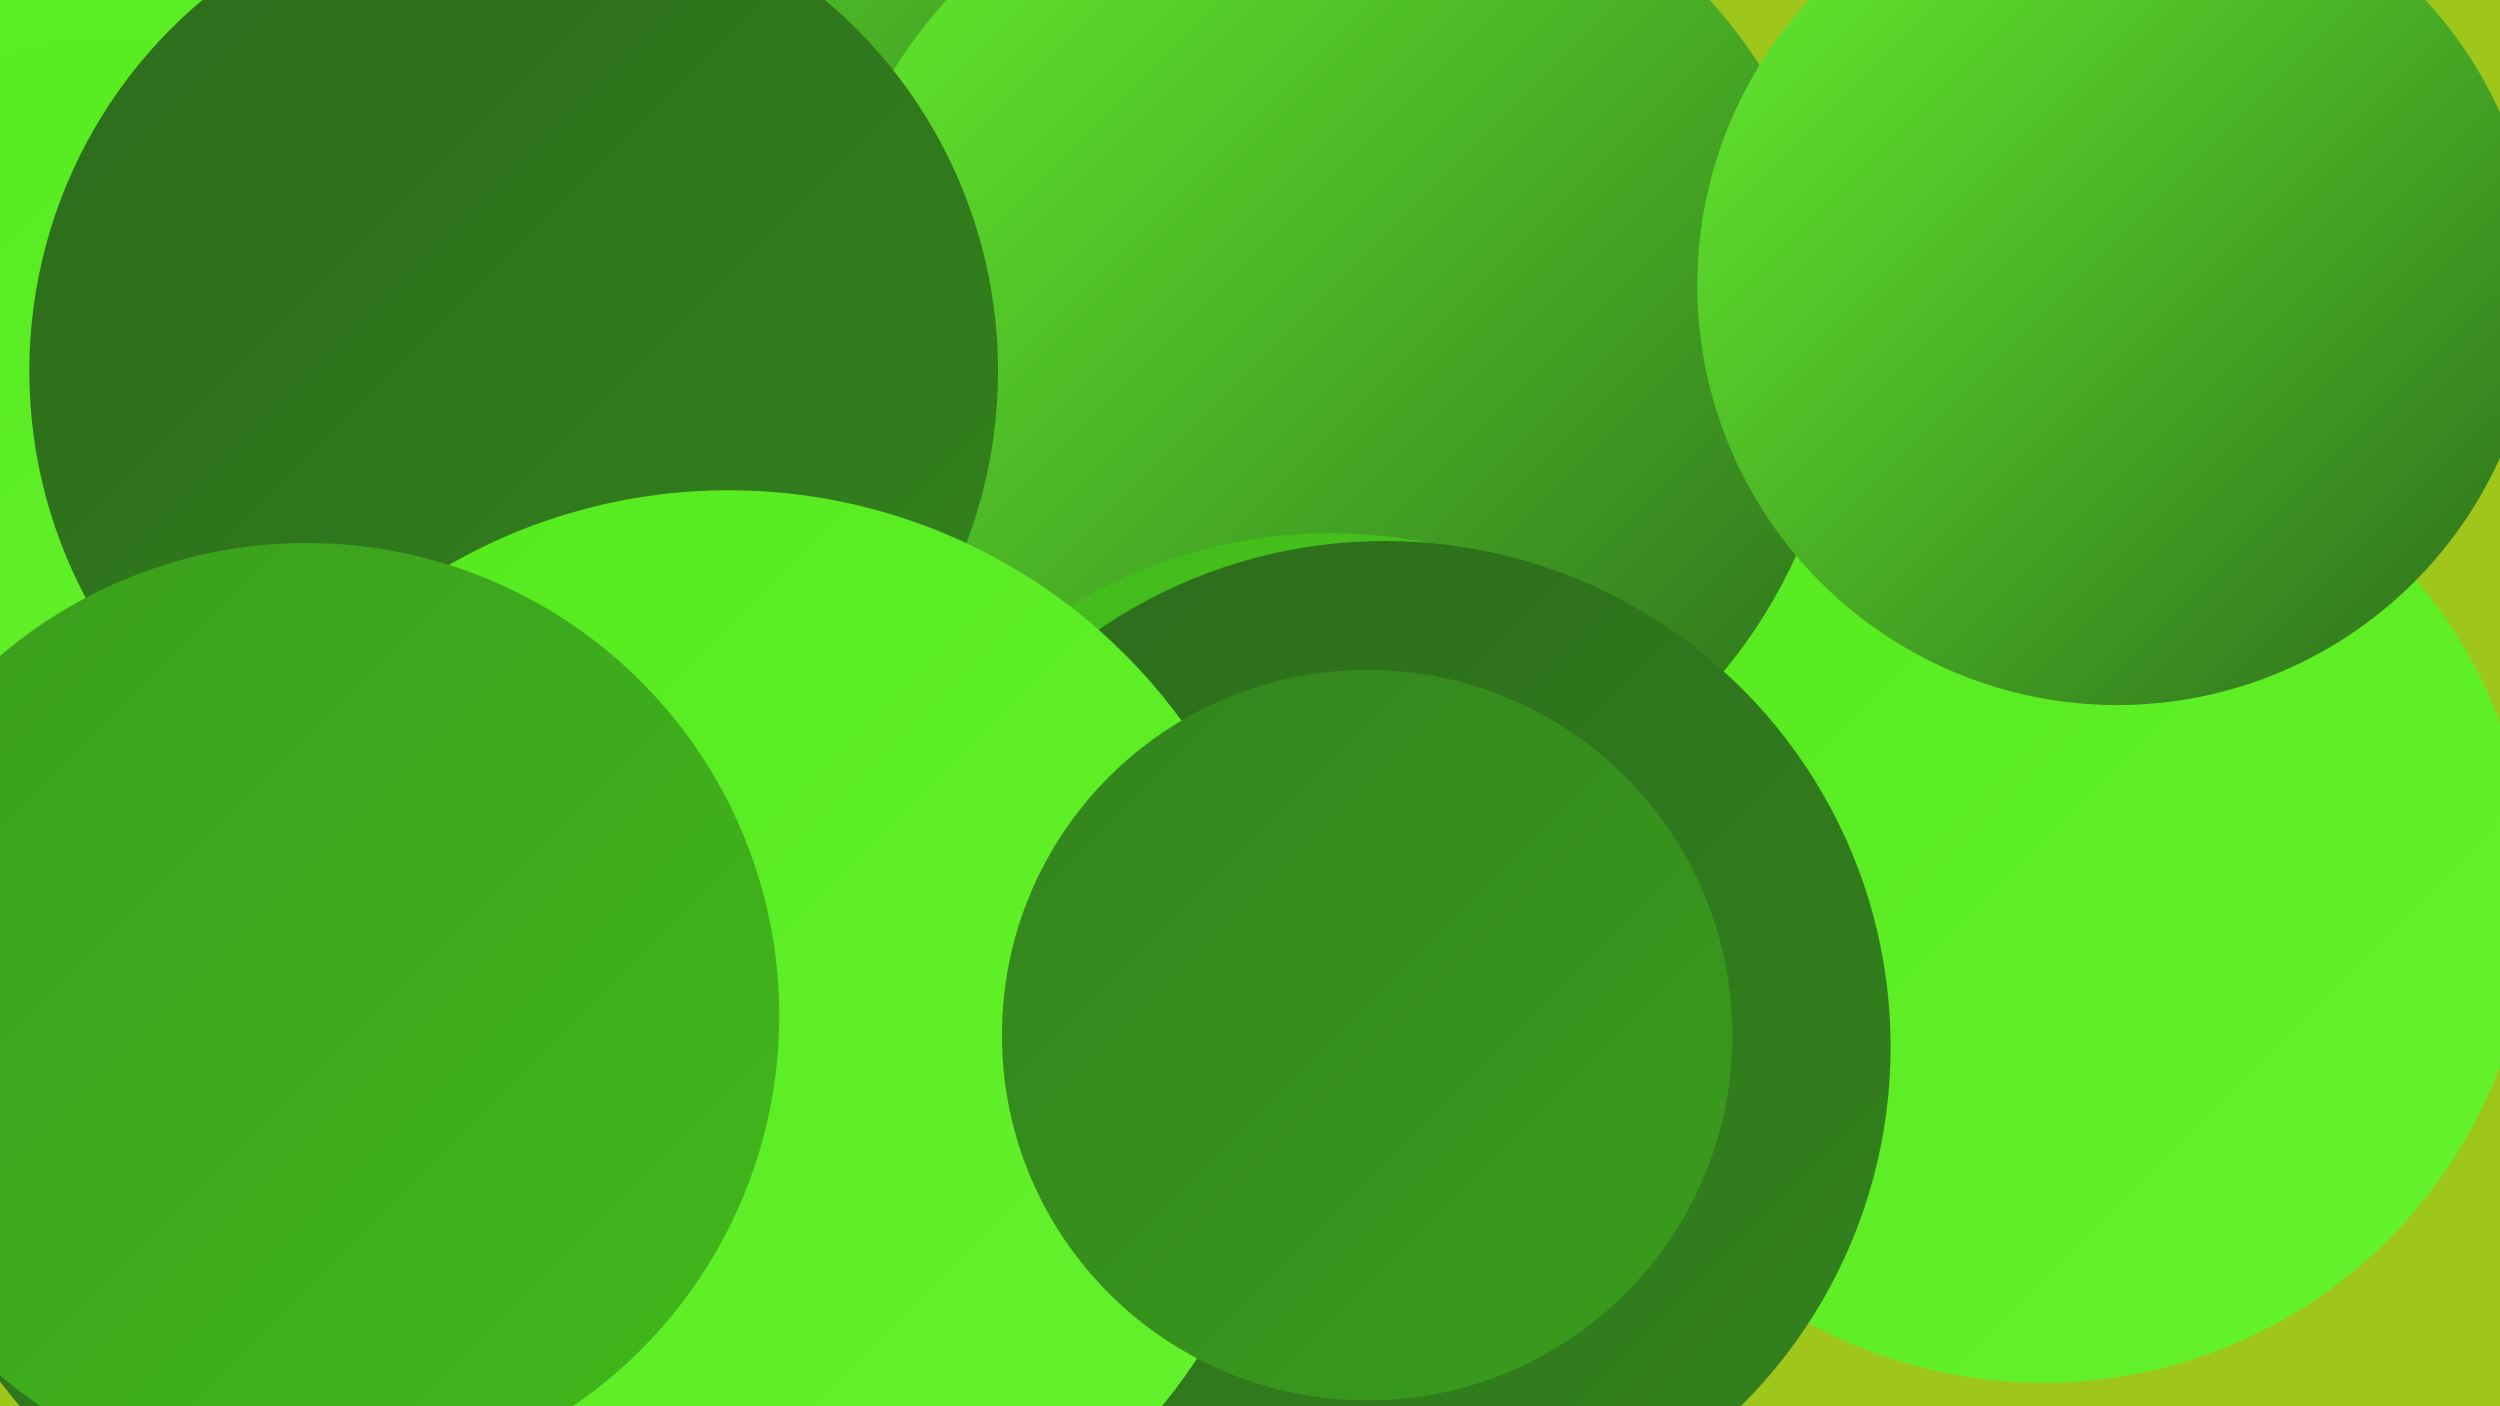 <?xml version="1.0" encoding="UTF-8"?><svg width="1280" height="720" xmlns="http://www.w3.org/2000/svg"><defs><linearGradient id="grad0" x1="0%" y1="0%" x2="100%" y2="100%"><stop offset="0%" style="stop-color:#2c6b1c;stop-opacity:1" /><stop offset="100%" style="stop-color:#33831d;stop-opacity:1" /></linearGradient><linearGradient id="grad1" x1="0%" y1="0%" x2="100%" y2="100%"><stop offset="0%" style="stop-color:#33831d;stop-opacity:1" /><stop offset="100%" style="stop-color:#3a9d1d;stop-opacity:1" /></linearGradient><linearGradient id="grad2" x1="0%" y1="0%" x2="100%" y2="100%"><stop offset="0%" style="stop-color:#3a9d1d;stop-opacity:1" /><stop offset="100%" style="stop-color:#42b81c;stop-opacity:1" /></linearGradient><linearGradient id="grad3" x1="0%" y1="0%" x2="100%" y2="100%"><stop offset="0%" style="stop-color:#42b81c;stop-opacity:1" /><stop offset="100%" style="stop-color:#49d419;stop-opacity:1" /></linearGradient><linearGradient id="grad4" x1="0%" y1="0%" x2="100%" y2="100%"><stop offset="0%" style="stop-color:#49d419;stop-opacity:1" /><stop offset="100%" style="stop-color:#54ea1c;stop-opacity:1" /></linearGradient><linearGradient id="grad5" x1="0%" y1="0%" x2="100%" y2="100%"><stop offset="0%" style="stop-color:#54ea1c;stop-opacity:1" /><stop offset="100%" style="stop-color:#66f22e;stop-opacity:1" /></linearGradient><linearGradient id="grad6" x1="0%" y1="0%" x2="100%" y2="100%"><stop offset="0%" style="stop-color:#66f22e;stop-opacity:1" /><stop offset="100%" style="stop-color:#2c6b1c;stop-opacity:1" /></linearGradient></defs><rect width="1280" height="720" fill="#9fc61b" /><circle cx="925" cy="273" r="182" fill="url(#grad1)" /><circle cx="1102" cy="446" r="187" fill="url(#grad5)" /><circle cx="717" cy="300" r="191" fill="url(#grad1)" /><circle cx="139" cy="39" r="241" fill="url(#grad5)" /><circle cx="58" cy="221" r="200" fill="url(#grad5)" /><circle cx="387" cy="234" r="180" fill="url(#grad1)" /><circle cx="1046" cy="458" r="250" fill="url(#grad5)" /><circle cx="365" cy="111" r="263" fill="url(#grad6)" /><circle cx="680" cy="176" r="263" fill="url(#grad6)" /><circle cx="239" cy="592" r="247" fill="url(#grad6)" /><circle cx="218" cy="543" r="273" fill="url(#grad0)" /><circle cx="485" cy="644" r="283" fill="url(#grad1)" /><circle cx="681" cy="529" r="256" fill="url(#grad3)" /><circle cx="1084" cy="146" r="215" fill="url(#grad6)" /><circle cx="709" cy="536" r="259" fill="url(#grad0)" /><circle cx="224" cy="394" r="196" fill="url(#grad5)" /><circle cx="263" cy="190" r="248" fill="url(#grad0)" /><circle cx="373" cy="538" r="287" fill="url(#grad5)" /><circle cx="157" cy="520" r="242" fill="url(#grad2)" /><circle cx="700" cy="530" r="187" fill="url(#grad1)" /></svg>